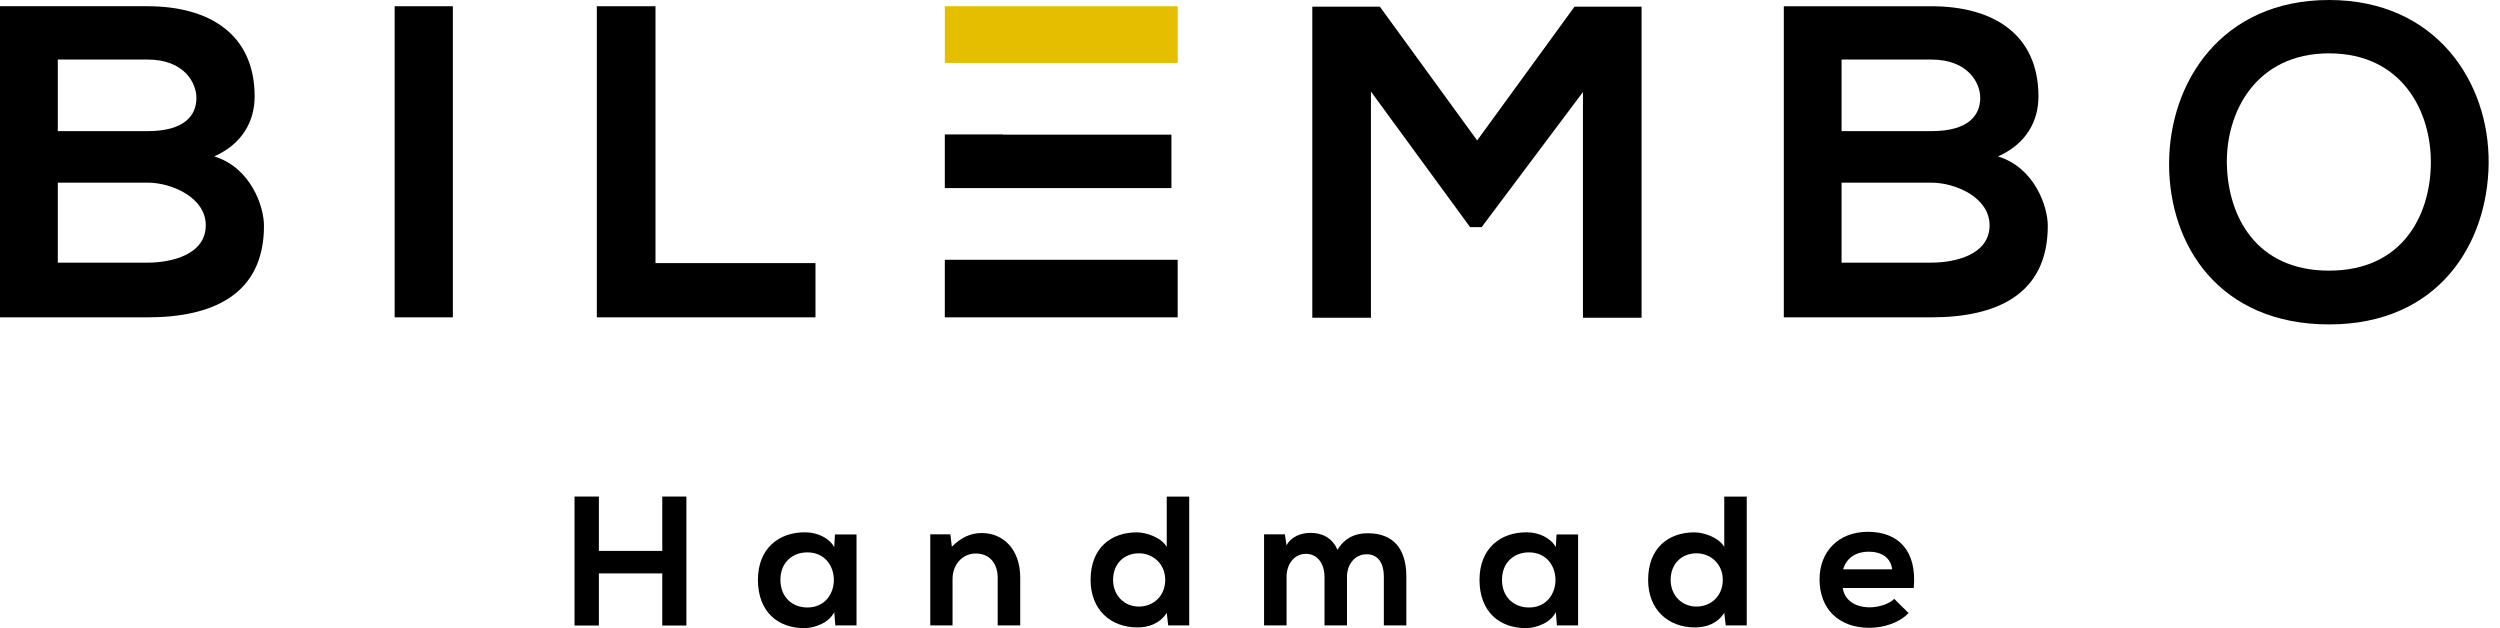 <svg width="199" height="50" viewBox="0 0 199 50" fill="none" xmlns="http://www.w3.org/2000/svg">
<path d="M17.052 12.451C19.349 11.428 20.269 9.588 20.269 7.677C20.269 2.69 16.625 0.496 11.745 0.496H0V25.26H11.745C16.875 25.26 21.013 23.489 21.013 17.972C21.013 16.415 19.953 13.338 17.052 12.451ZM4.601 4.74H11.745C14.715 4.74 15.635 6.651 15.635 7.784C15.635 9.198 14.682 10.438 11.745 10.438H4.601V4.74ZM11.745 20.906H4.601V14.538H11.745C13.655 14.538 16.379 15.708 16.379 17.935C16.379 20.269 13.655 20.906 11.745 20.906Z" fill="black"/>
<path d="M31.414 0.497V25.26H36.048V0.497H31.414Z" fill="black"/>
<path d="M52.177 20.943V0.497H47.507V25.26H64.912V20.943H52.177Z" fill="black"/>
<path d="M93.743 0.497H75.207V5.011H93.743V0.497Z" fill="#E5BE00"/>
<path d="M79.841 10.701H75.207V14.972H93.246V10.718H79.841V10.701Z" fill="black"/>
<path d="M93.743 20.679H75.207V25.26H93.743V20.679Z" fill="black"/>
<path d="M125.33 0.533L117.582 11.178L109.838 0.533H104.46V25.293H109.127V7.288L117.019 18.079H117.939L126.003 7.324V25.293H130.67V0.533H125.33Z" fill="black"/>
<path d="M159.04 12.452C161.341 11.428 162.261 9.588 162.261 7.678C162.261 2.69 158.617 0.497 153.736 0.497H141.991V25.26H153.736C158.864 25.26 163.004 23.49 163.004 17.972C163.004 16.416 161.941 13.338 159.04 12.452ZM146.589 4.741H153.736C156.707 4.741 157.627 6.651 157.627 7.784C157.627 9.198 156.67 10.438 153.736 10.438H146.589V4.741ZM153.736 20.906H146.589V14.539H153.736C155.647 14.539 158.37 15.709 158.37 17.936C158.37 20.269 155.647 20.906 153.736 20.906Z" fill="black"/>
<path d="M185.394 0C176.833 0 172.659 6.544 172.659 13.055C172.659 19.563 176.693 25.823 185.394 25.823C194.095 25.823 198.023 19.422 198.096 13.018C198.166 6.544 193.919 0 185.394 0ZM185.394 21.543C179.557 21.543 177.366 17.192 177.26 13.125C177.153 8.951 179.557 4.247 185.394 4.247C191.232 4.247 193.565 8.915 193.495 13.088C193.425 17.159 191.232 21.543 185.394 21.543Z" fill="black"/>
<path d="M52.717 49.793V45.643H47.67V49.793H45.733V39.525H47.67V43.852H52.717V39.525H54.637V49.793H52.717Z" fill="black"/>
<path d="M66.462 42.545H68.179V49.78H66.492L66.405 48.723C65.995 49.573 64.865 49.986 64.058 50C61.918 50.013 60.331 48.693 60.331 46.156C60.331 43.662 61.988 42.355 64.102 42.372C65.069 42.372 65.995 42.825 66.405 43.546L66.462 42.545ZM62.121 46.156C62.121 47.536 63.075 48.356 64.262 48.356C67.079 48.356 67.079 43.969 64.262 43.969C63.075 43.969 62.121 44.776 62.121 46.156Z" fill="black"/>
<path d="M79.417 49.78V45.996C79.417 44.896 78.817 44.059 77.67 44.059C76.57 44.059 75.823 44.983 75.823 46.083V49.78H74.05V42.532H75.65L75.766 43.516C76.5 42.796 77.233 42.429 78.143 42.429C79.844 42.429 81.21 43.706 81.21 45.979V49.78H79.417Z" fill="black"/>
<path d="M94.662 39.525V49.78H92.988L92.872 48.783C92.315 49.65 91.418 49.943 90.538 49.943C88.411 49.943 86.811 48.536 86.811 46.16C86.811 43.666 88.381 42.376 90.495 42.376C91.258 42.376 92.445 42.786 92.872 43.536V39.532H94.662V39.525ZM88.601 46.156C88.601 47.416 89.511 48.283 90.655 48.283C91.785 48.283 92.752 47.463 92.752 46.156C92.752 44.893 91.785 44.043 90.655 44.043C89.511 44.043 88.601 44.849 88.601 46.156Z" fill="black"/>
<path d="M105.43 49.78V45.906C105.43 44.953 104.93 44.086 103.95 44.086C102.983 44.086 102.41 44.953 102.41 45.906V49.78H100.619V42.532H102.276L102.41 43.412C102.79 42.679 103.626 42.416 104.317 42.416C105.183 42.416 106.047 42.769 106.457 43.766C107.104 42.739 107.94 42.446 108.877 42.446C110.931 42.446 111.944 43.706 111.944 45.879V49.783H110.154V45.879C110.154 44.926 109.757 44.119 108.79 44.119C107.824 44.119 107.22 44.956 107.22 45.909V49.783H105.43V49.78Z" fill="black"/>
<path d="M123.9 42.545H125.617V49.78H123.93L123.843 48.723C123.433 49.573 122.303 49.986 121.496 50C119.356 50.013 117.769 48.693 117.769 46.156C117.769 43.662 119.426 42.355 121.54 42.372C122.506 42.372 123.433 42.825 123.843 43.546L123.9 42.545ZM119.559 46.156C119.559 47.536 120.513 48.356 121.703 48.356C124.52 48.356 124.52 43.969 121.703 43.969C120.513 43.969 119.559 44.776 119.559 46.156Z" fill="black"/>
<path d="M139.042 39.525V49.78H137.368L137.251 48.783C136.695 49.65 135.798 49.943 134.918 49.943C132.791 49.943 131.191 48.536 131.191 46.16C131.191 43.666 132.761 42.376 134.875 42.376C135.638 42.376 136.825 42.786 137.251 43.536V39.532H139.042V39.525ZM132.984 46.156C132.984 47.416 133.894 48.283 135.038 48.283C136.168 48.283 137.135 47.463 137.135 46.156C137.135 44.893 136.168 44.043 135.038 44.043C133.891 44.043 132.984 44.849 132.984 46.156Z" fill="black"/>
<path d="M146.686 46.803C146.803 47.696 147.579 48.343 148.843 48.343C149.503 48.343 150.37 48.093 150.78 47.67L151.923 48.8C151.16 49.593 149.913 49.973 148.813 49.973C146.319 49.973 144.836 48.433 144.836 46.116C144.836 43.916 146.333 42.332 148.68 42.332C151.1 42.332 152.61 43.829 152.333 46.806H146.686V46.803ZM150.616 45.319C150.5 44.379 149.766 43.913 148.74 43.913C147.773 43.913 146.979 44.383 146.716 45.319H150.616Z" fill="black"/>
</svg>
